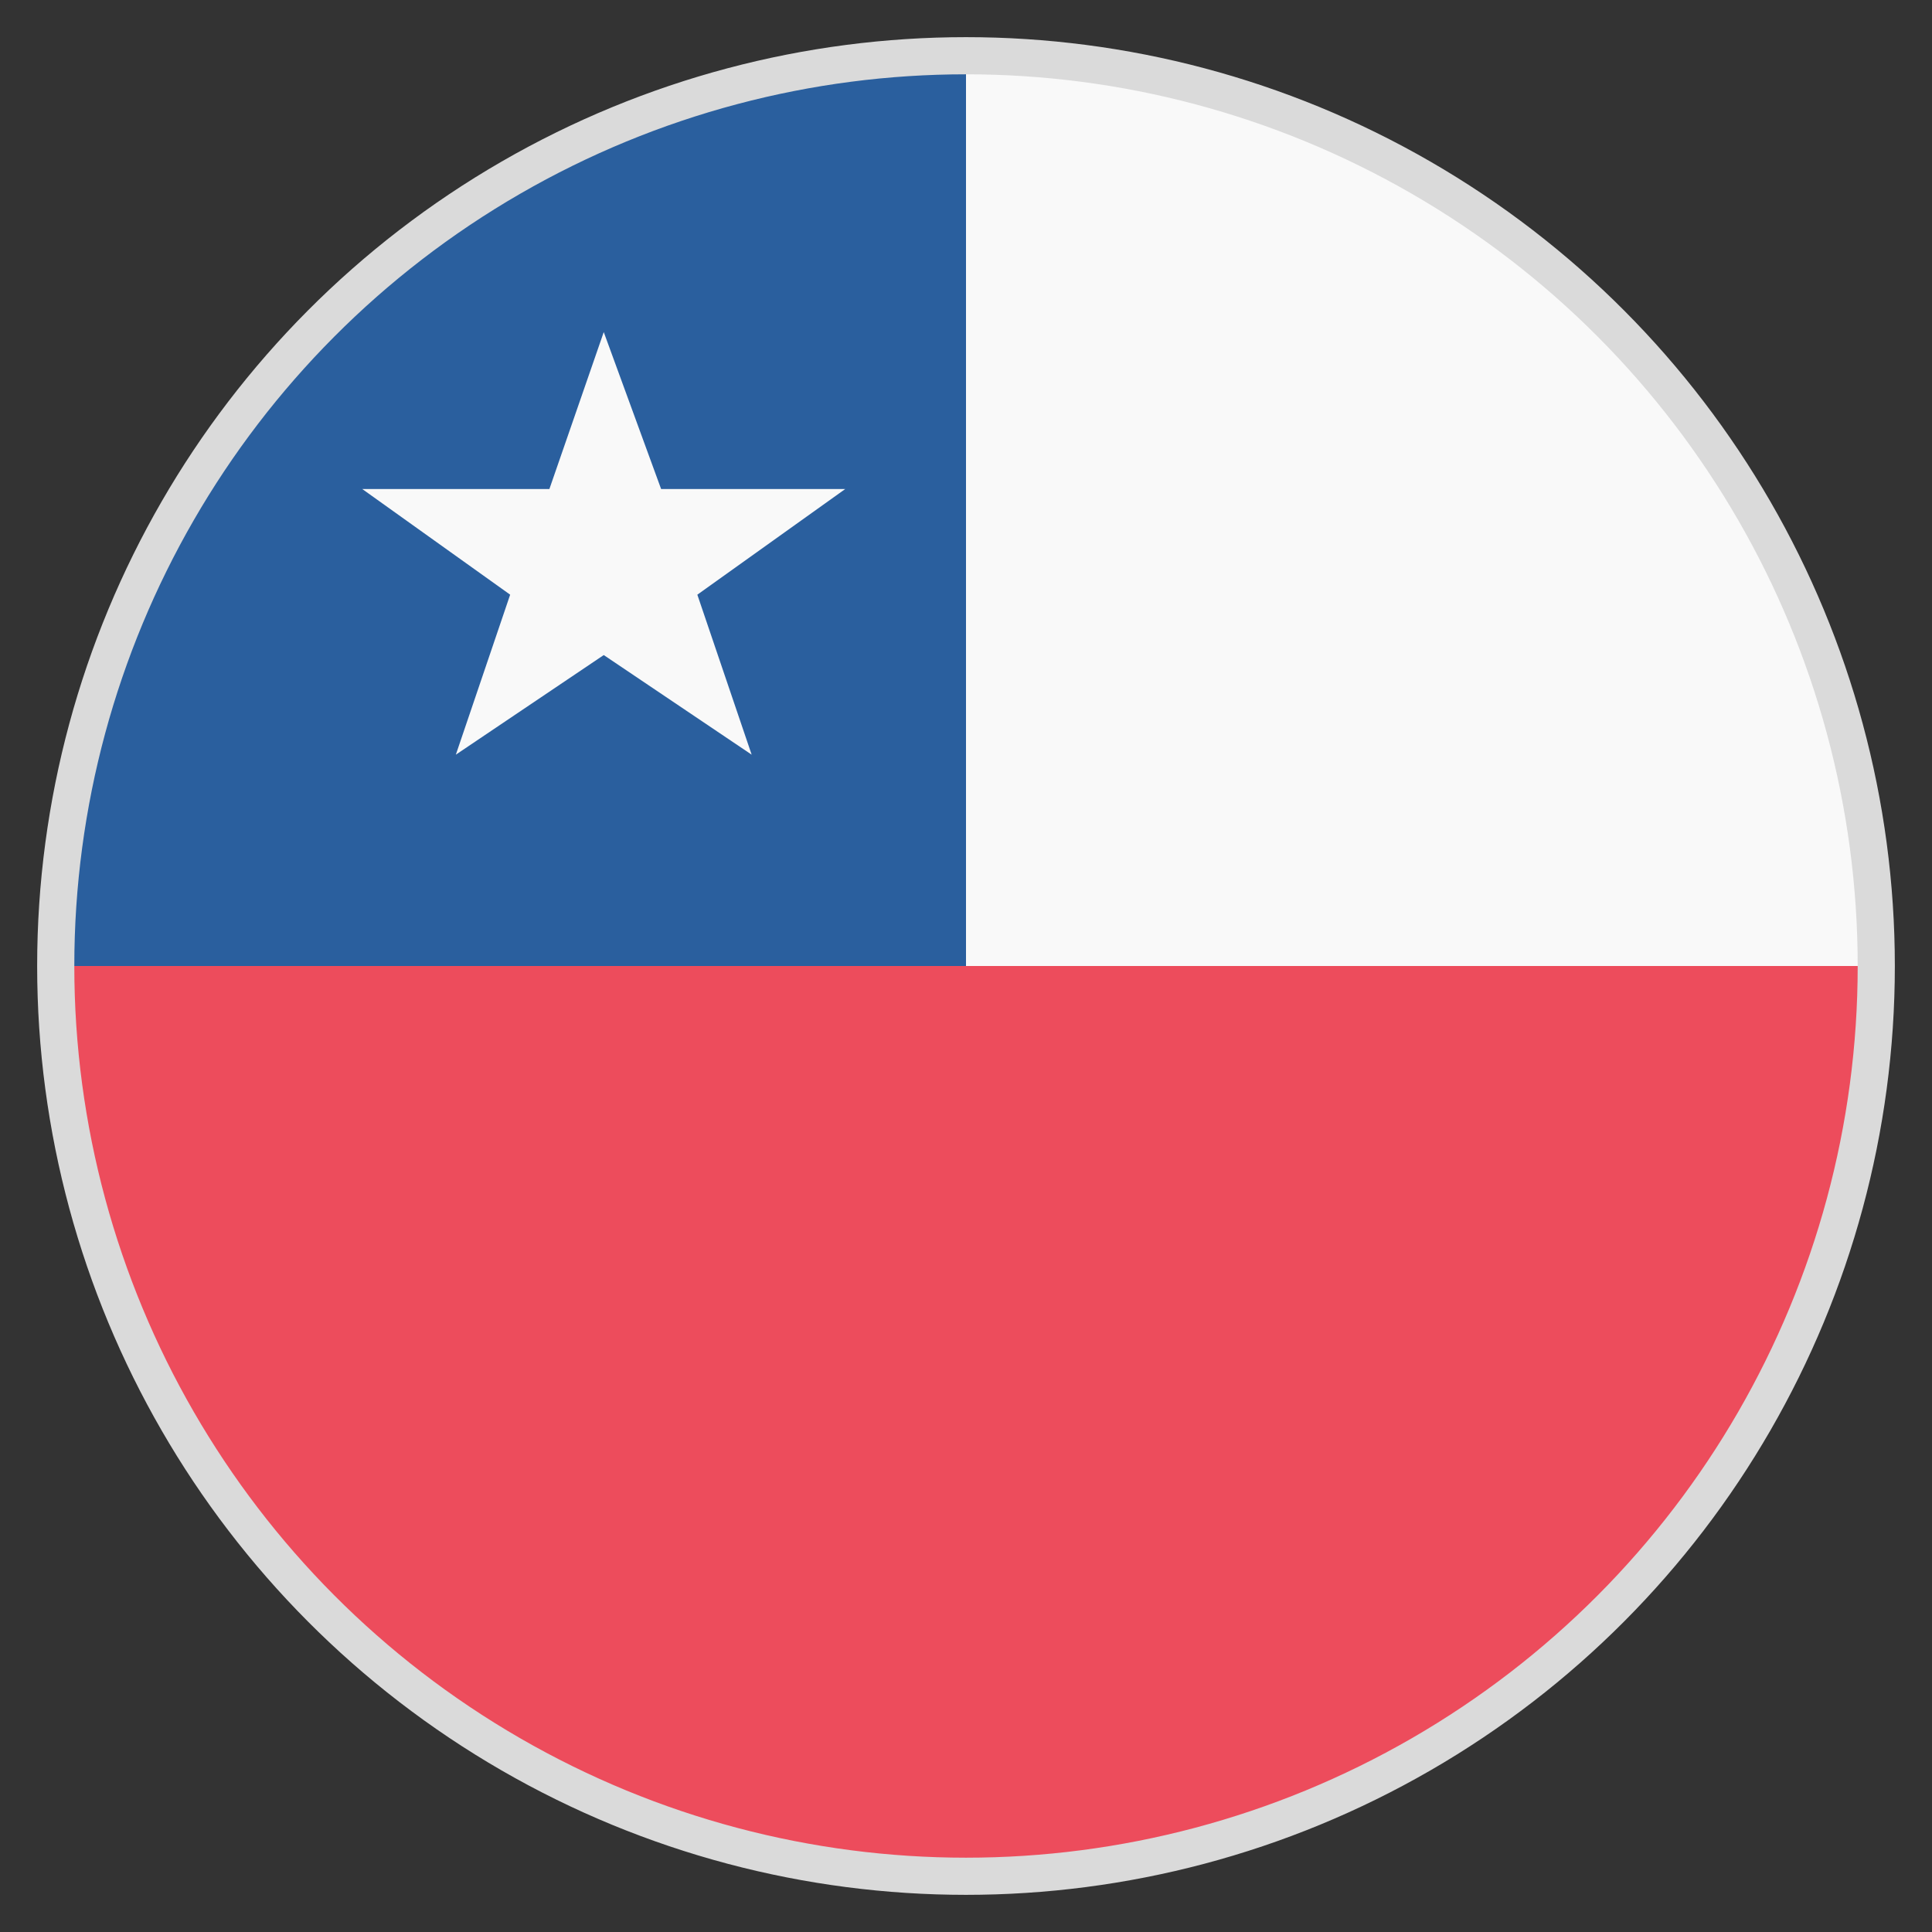 <svg width="52" height="52" viewBox="0 0 52 52" fill="none" xmlns="http://www.w3.org/2000/svg">
<rect x="0" y="0" width="52" height="52" fill="#333333" stroke="none"/>
<path d="M1.625 26C1.625 39.487 12.512 50.375 26 50.375C39.487 50.375 50.375 39.487 50.375 26H1.625Z" fill="#ED4C5C"/>
<path d="M26 1.625C39.487 1.625 50.375 12.512 50.375 26H26V1.625Z" fill="#F9F9F9"/>
<path d="M26 1.625C12.512 1.625 1.625 12.512 1.625 26H26V1.625Z" fill="#2A5F9E"/>
<path d="M16.25 17.631L20.231 20.312L18.769 16.006L22.75 13.162H17.794L16.25 8.938L14.787 13.162H9.75L13.731 16.006L12.269 20.312L16.25 17.631Z" fill="#F9F9F9"/>
<circle cx="26" cy="26" r="24.5" stroke="#DADADA"/>
</svg>
